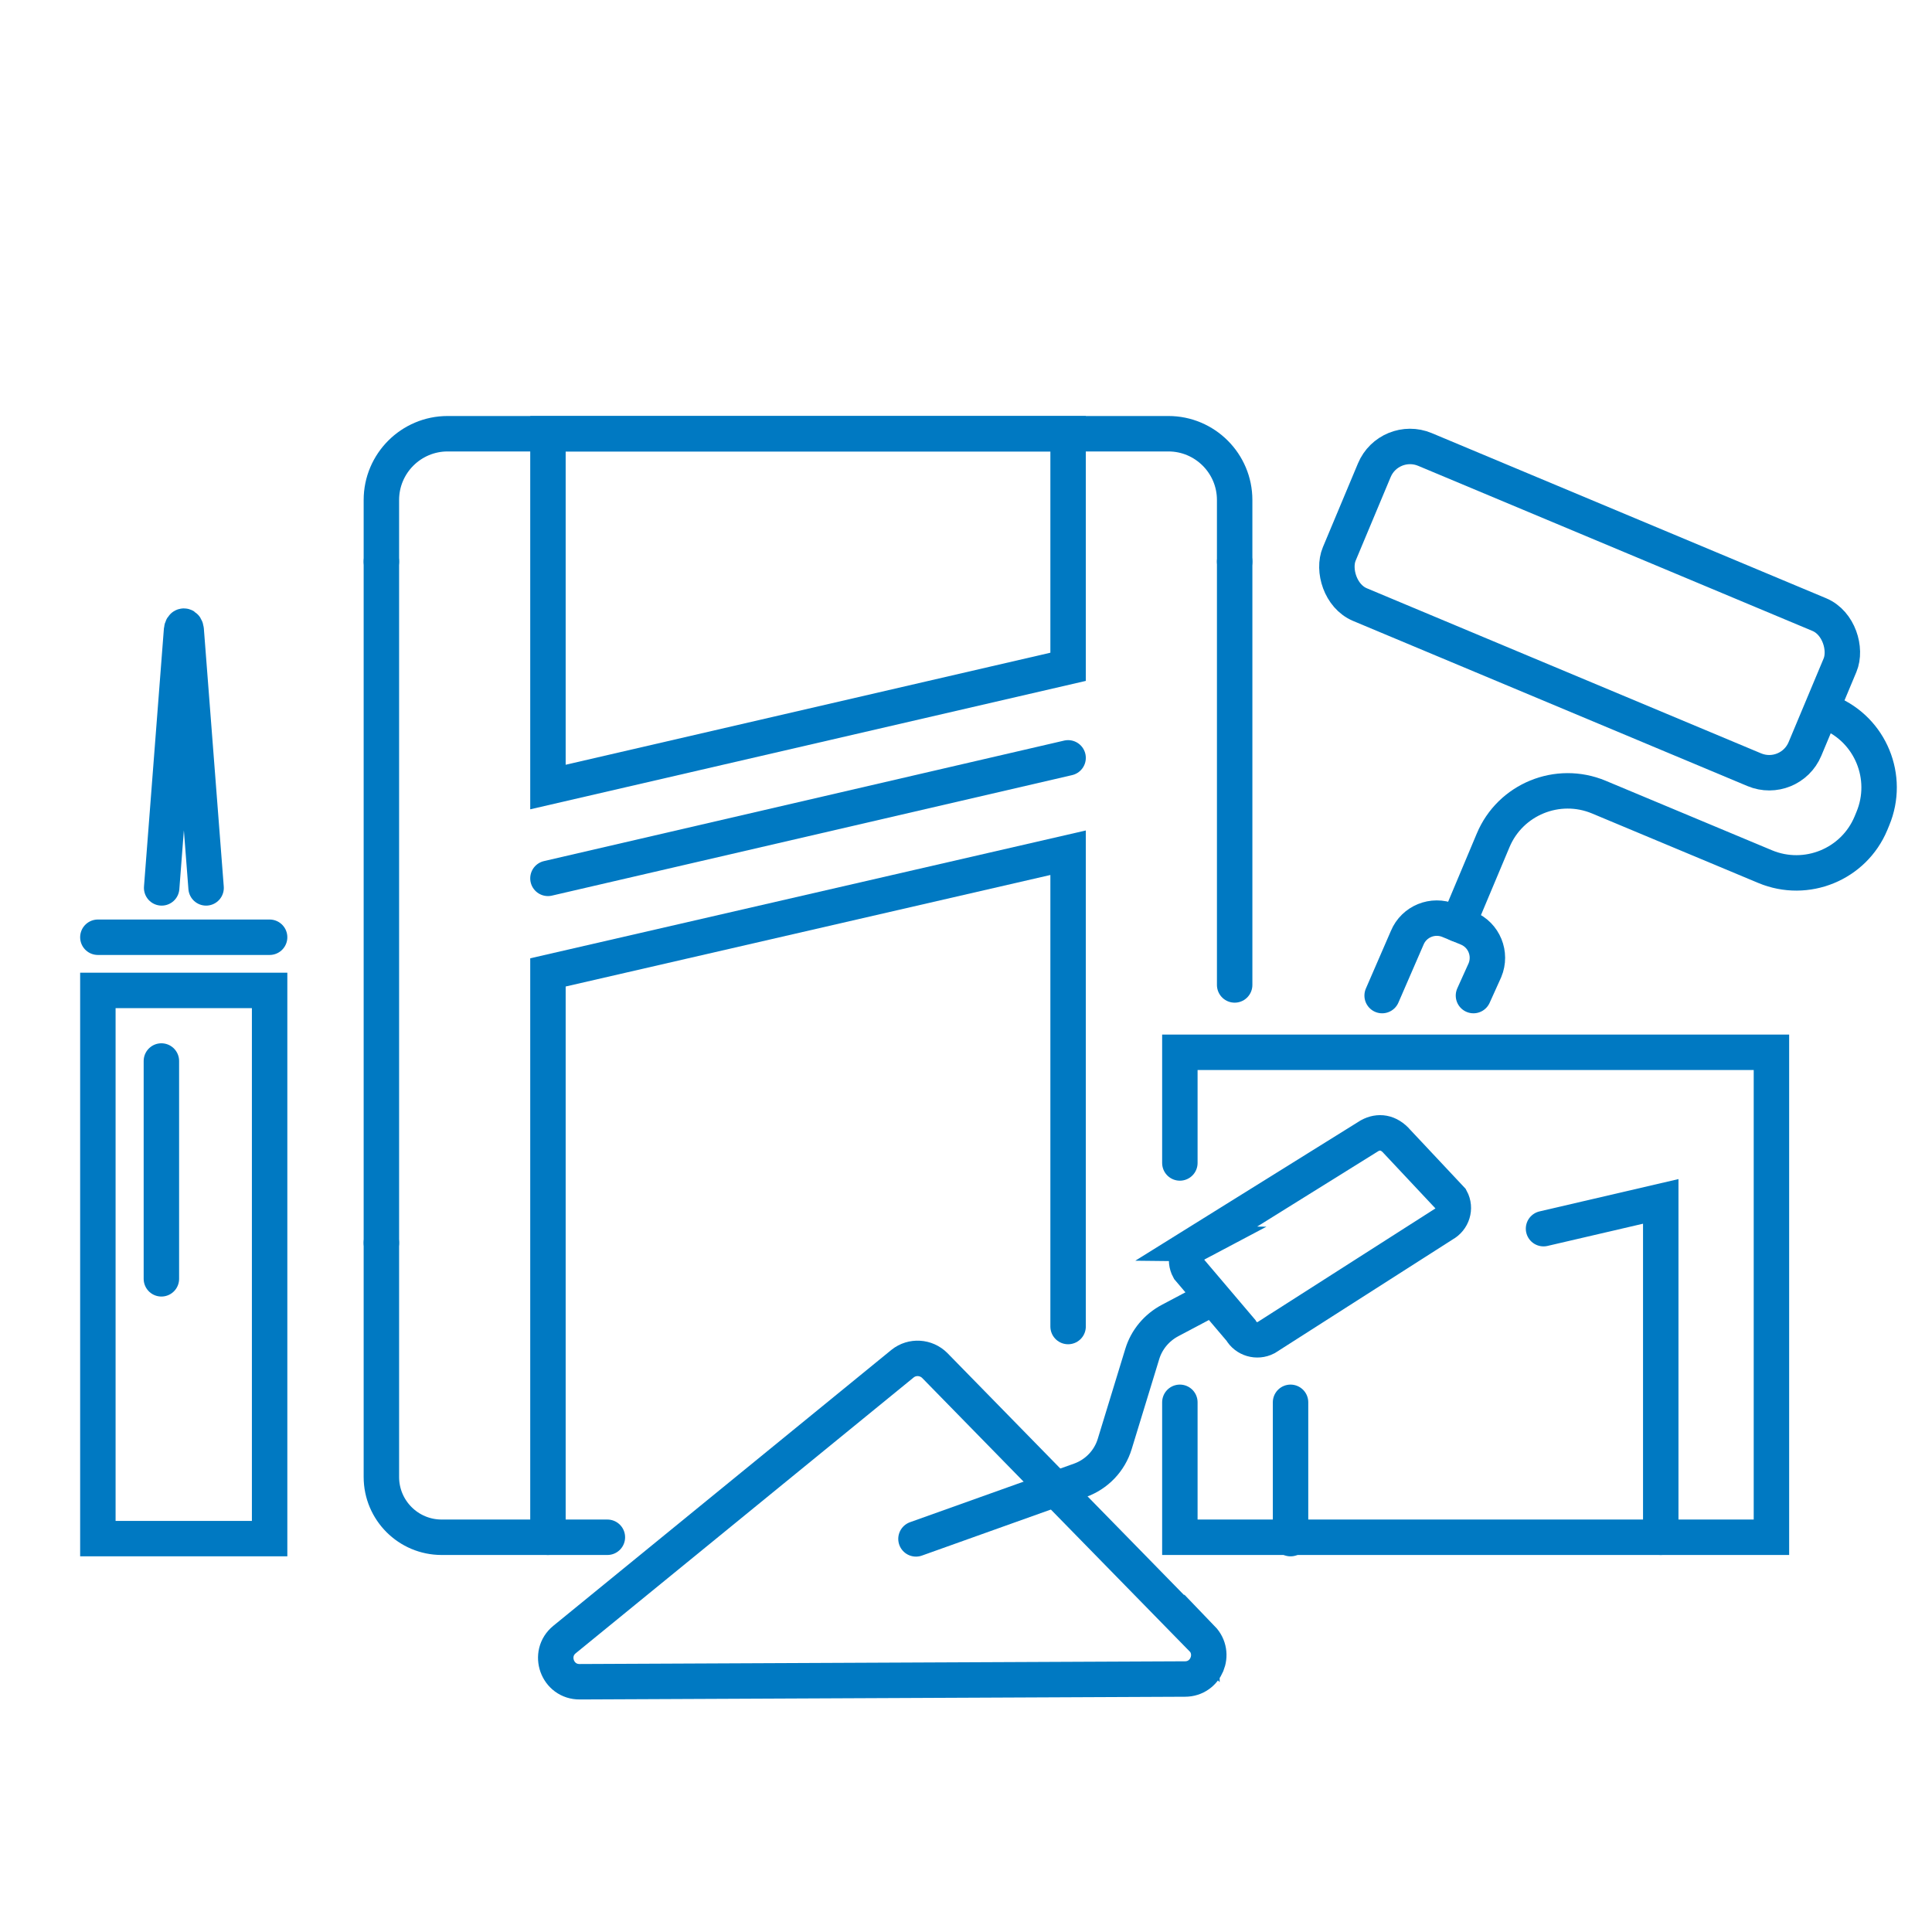 <svg id="a" xmlns="http://www.w3.org/2000/svg" viewBox="0 0 70.87 70.87"><g><path d="M44.09,60.11l-9.8-10.02c-.32-.32-.83-.35-1.18-.07l-12.4,10.12c-.64,.52-.27,1.56,.56,1.55l22.2-.1c.77,0,1.16-.93,.62-1.49Z" style="fill:none; stroke:#0079c2; stroke-linecap:round; stroke-miterlimit:10; stroke-width:1.3px;"></path><path d="M33.6,56.45l6.02-2.15c.61-.22,1.08-.71,1.27-1.33l1.01-3.3c.16-.53,.53-.97,1.02-1.23l1.19-.63" style="fill:none; stroke:#0079c2; stroke-linecap:round; stroke-miterlimit:10; stroke-width:1.3px;"></path><path d="M43.88,45.62l6.36-3.96c.33-.18,.7-.14,1.01,.22l1.98,2.11c.18,.33,.05,.74-.28,.92l-6.51,4.16c-.33,.17-.74,.05-.92-.27l-1.91-2.25c-.18-.33-.06-.75,.28-.93Z" style="fill:none; stroke:#0079c2; stroke-linecap:round; stroke-miterlimit:10; stroke-width:1.3px;"></path></g><g><g><g><path d="M13.99,20.6v-2.26c0-1.34,1.09-2.43,2.43-2.43h26.44c1.34,0,2.43,1.09,2.43,2.43v2.26" style="fill:none; stroke:#0079c2; stroke-linecap:round; stroke-miterlimit:10; stroke-width:1.3px;"></path><path d="M22.28,56.39h-6.08c-1.22,0-2.21-.99-2.21-2.21v-8.59" style="fill:none; stroke:#0079c2; stroke-linecap:round; stroke-miterlimit:10; stroke-width:1.3px;"></path><line x1="45.29" y1="20.6" x2="45.29" y2="36.13" style="fill:none; stroke:#0079c2; stroke-linecap:round; stroke-miterlimit:10; stroke-width:1.3px;"></line><line x1="13.99" y1="45.59" x2="13.99" y2="20.6" style="fill:none; stroke:#0079c2; stroke-linecap:round; stroke-miterlimit:10; stroke-width:1.3px;"></line></g><polygon points="39.18 24.46 20.1 28.87 20.1 15.91 39.18 15.91 39.18 24.46" style="fill:none; stroke:#0079c2; stroke-linecap:round; stroke-miterlimit:10; stroke-width:1.3px;"></polygon><polyline points="39.18 48.66 39.18 31.28 20.1 35.67 20.1 56.39" style="fill:none; stroke:#0079c2; stroke-linecap:round; stroke-miterlimit:10; stroke-width:1.3px;"></polyline><line x1="39.18" y1="27.8" x2="20.1" y2="32.22" style="fill:none; stroke:#0079c2; stroke-linecap:round; stroke-miterlimit:10; stroke-width:1.3px;"></line></g><g><polyline points="43.28 51.44 43.28 56.39 64.98 56.39 64.98 38.6 43.28 38.6 43.28 42.66" style="fill:none; stroke:#0079c2; stroke-linecap:round; stroke-miterlimit:10; stroke-width:1.3px;"></polyline><line x1="47.34" y1="51.44" x2="47.34" y2="56.44" style="fill:none; stroke:#0079c2; stroke-linecap:round; stroke-miterlimit:10; stroke-width:1.3px;"></line><polyline points="60.92 56.39 60.92 44.07 56.62 45.07" style="fill:none; stroke:#0079c2; stroke-linecap:round; stroke-miterlimit:10; stroke-width:1.3px;"></polyline></g></g><g><rect x="3.59" y="36.33" width="6.3" height="20.11" style="fill:none; stroke:#0079c2; stroke-linecap:round; stroke-miterlimit:10; stroke-width:1.3px;"></rect><path d="M7.56,32.57l-.73-9.46c-.02-.19-.15-.19-.17,0l-.73,9.46" style="fill:none; stroke:#0079c2; stroke-linecap:round; stroke-miterlimit:10; stroke-width:1.3px;"></path><line x1="3.59" y1="34.38" x2="9.89" y2="34.38" style="fill:none; stroke:#0079c2; stroke-linecap:round; stroke-miterlimit:10; stroke-width:1.3px;"></line><line x1="5.92" y1="38.92" x2="5.92" y2="46.91" style="fill:none; stroke:#0079c2; stroke-linecap:round; stroke-miterlimit:10; stroke-width:1.3px;"></line></g><g><path d="M50.7,36.52l.92-2.12c.25-.6,.94-.88,1.54-.63l.68,.28c.6,.25,.88,.94,.63,1.54l-.42,.93" style="fill:none; stroke:#0079c2; stroke-linecap:round; stroke-miterlimit:10; stroke-width:1.3px;"></path><path d="M53.48,33.9l1.29-3.07c.63-1.51,2.37-2.22,3.88-1.59l6.1,2.55c1.51,.63,3.25-.08,3.88-1.59l.07-.17c.63-1.51-.08-3.25-1.59-3.88l-.27-.11" style="fill:none; stroke:#0079c2; stroke-linecap:round; stroke-miterlimit:10; stroke-width:1.3px;"></path><rect x="49.05" y="19.27" width="18.52" height="6.17" rx="1.42" ry="1.42" transform="translate(13.16 -20.78) rotate(22.72)" style="fill:none; stroke:#0079c2; stroke-linecap:round; stroke-miterlimit:10; stroke-width:1.3px;"></rect></g></svg>